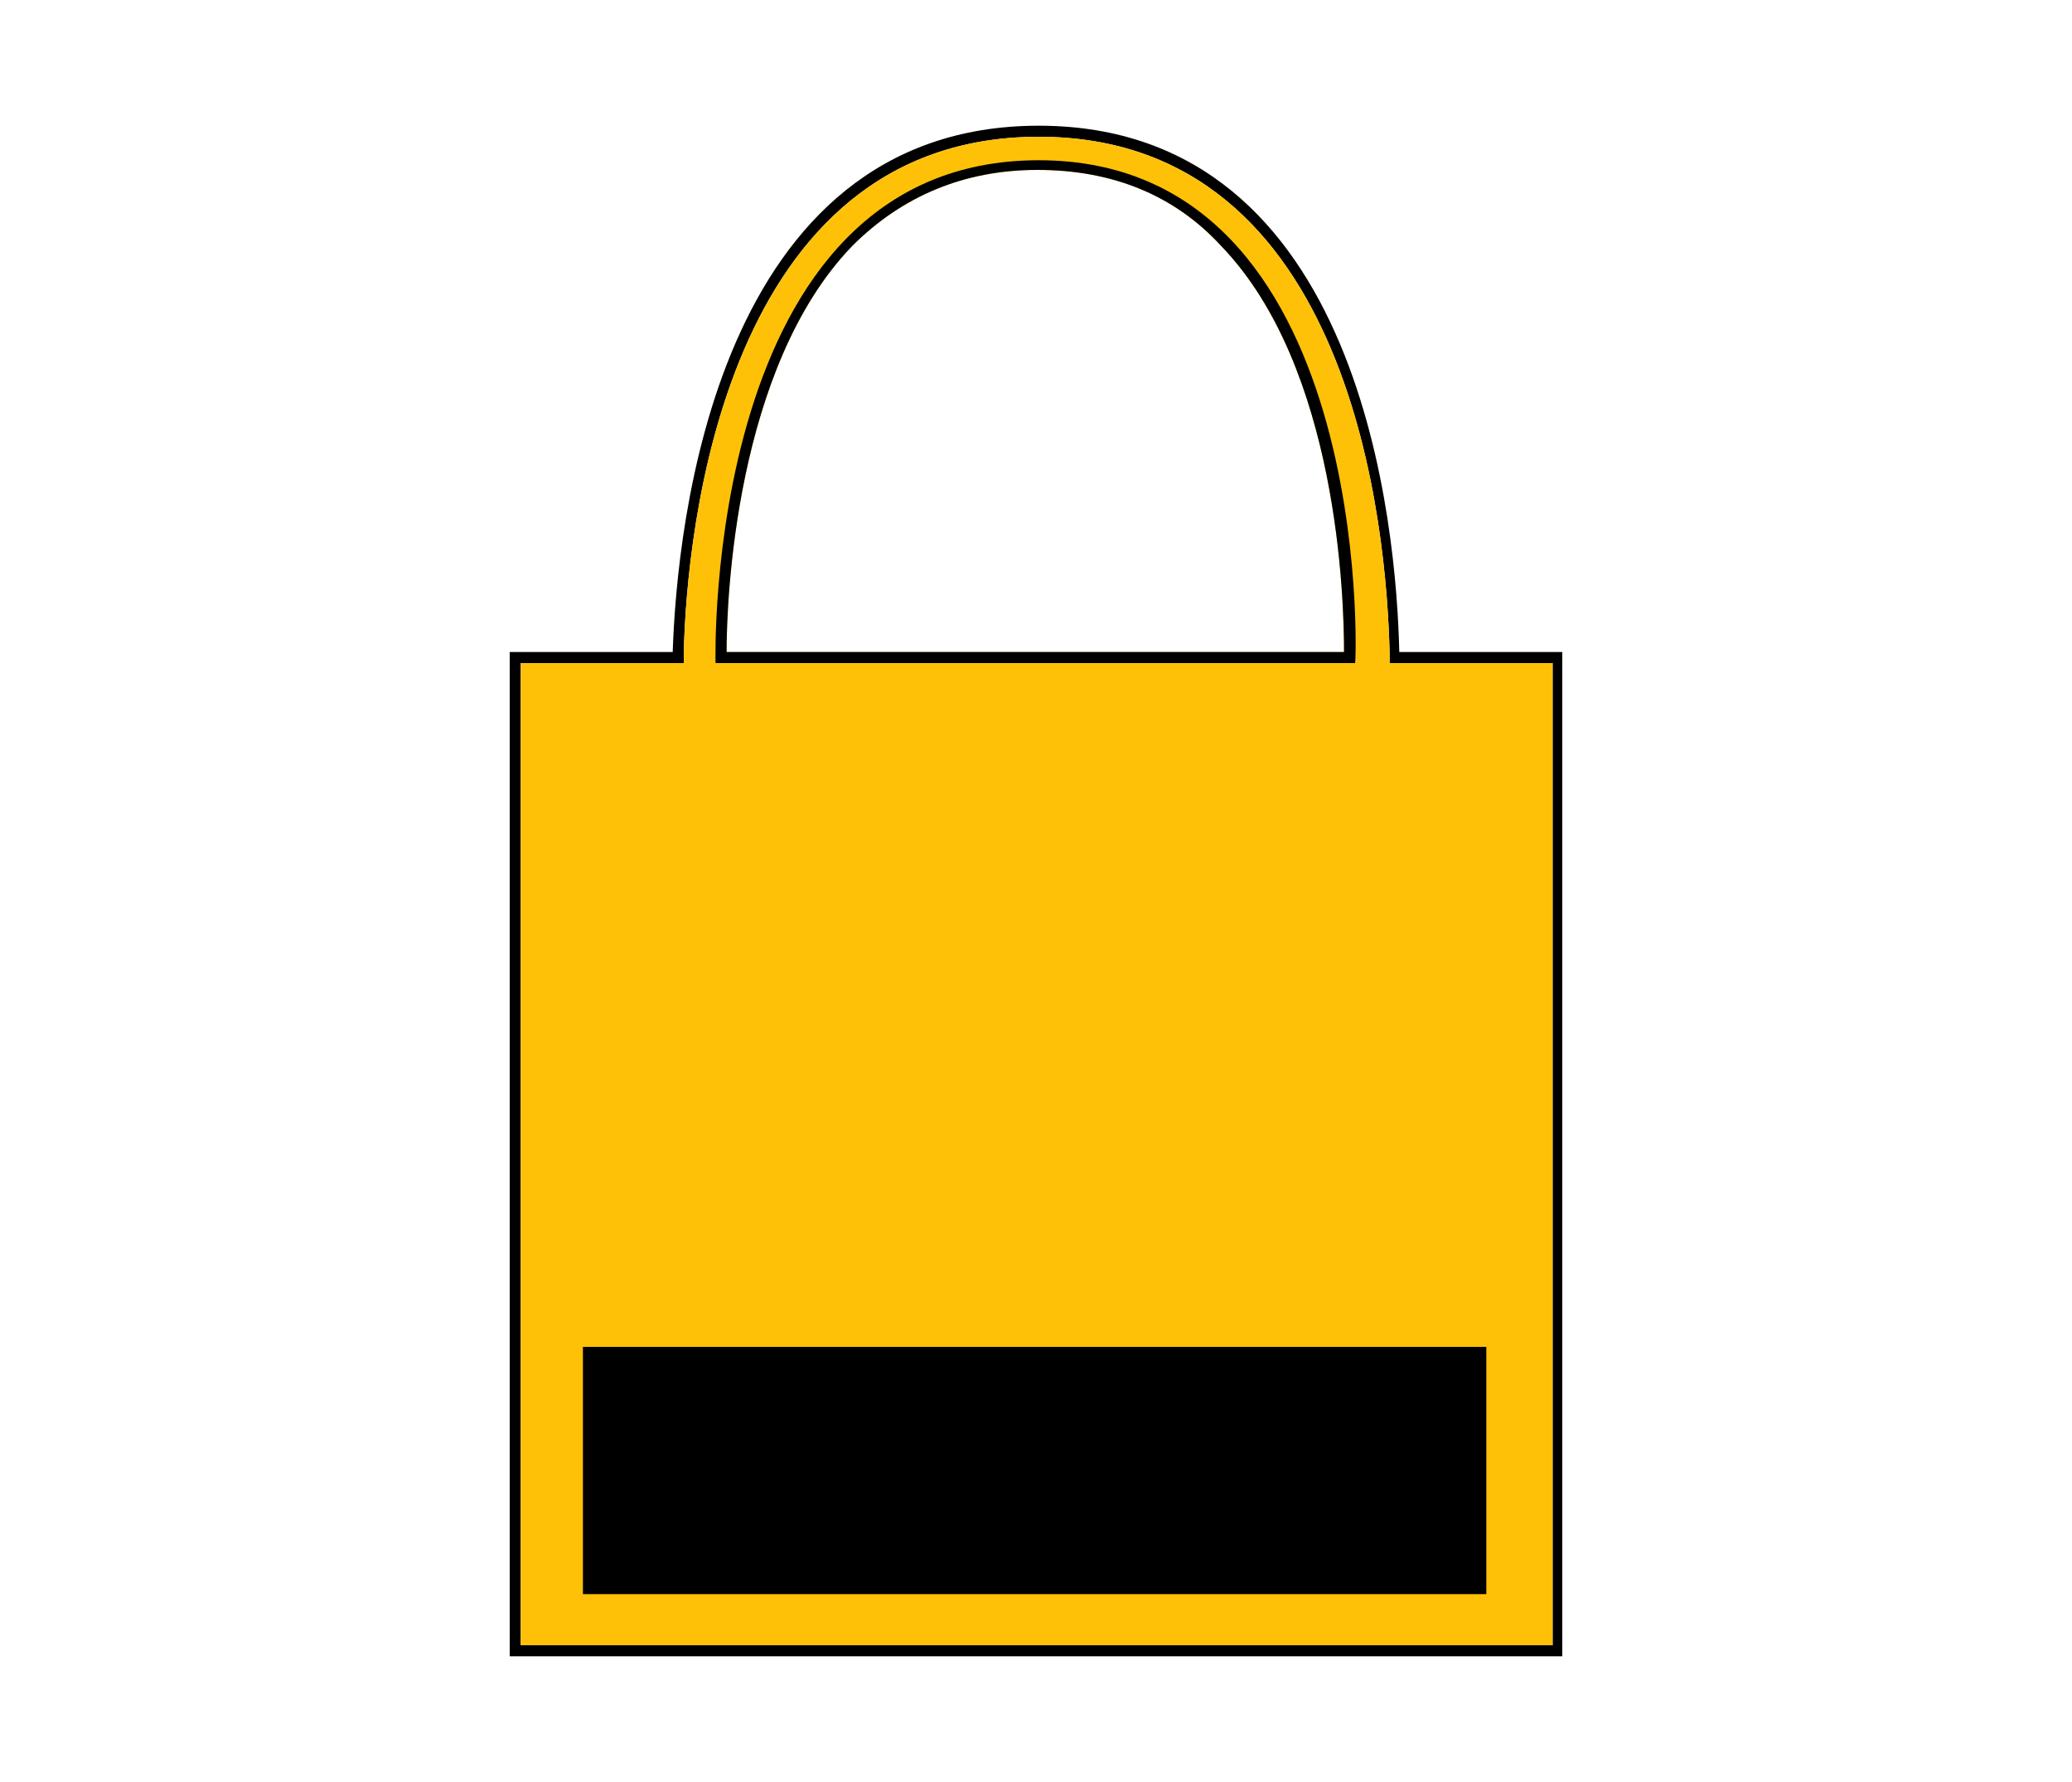 <?xml version="1.0" encoding="UTF-8"?>
<svg xmlns="http://www.w3.org/2000/svg" xmlns:xlink="http://www.w3.org/1999/xlink" version="1.1" id="Layer_1" x="0px" y="0px" viewBox="0 0 150 129" style="enable-background:new 0 0 150 129;" xml:space="preserve">
<style type="text/css">
	.st0{fill:#FFC107;}
	.st1{fill:none;}
	.st2{display:none;fill:#282828;}
	.st3{stroke:#E6E6E6;stroke-width:0.15;stroke-dasharray:0,0.4;}
</style>
<path d="M101.3,47.2c-0.2-8.8-2.6-38.1-26.1-38.1c-23.4,0-26.2,29-26.5,38.1H36.9v72.7h76.2V47.2H101.3z M112.4,119.1H37.7V48h11.8  v-0.7c0.2-8.8,2.9-37.4,25.7-37.4s25.2,28.6,25.4,37.4V48h11.8V119.1z"></path>
<path class="st0" d="M100.6,48v-0.7C100.4,38.5,98,9.9,75.2,9.9S49.7,38.5,49.5,47.3V48H37.7v71.1h74.7V48H100.6z M75.1,12.3  c5.4,0,9.9,1.8,13.3,5.5c8.5,8.8,8.9,25.7,8.9,29.4H52.6c0-3.7,0.6-20.6,9.1-29.4C65.3,14.2,69.8,12.3,75.1,12.3z"></path>
<path class="st1" d="M88.8,17.6c-3.6-3.7-8.1-5.6-13.6-5.6s-10.1,1.9-13.7,5.6c-9,9.2-9.3,27.2-9.3,30h45.6  C97.9,44.8,97.7,26.9,88.8,17.6z M52.6,47.2c0-3.7,0.6-20.6,9.1-29.4c3.6-3.6,8.1-5.5,13.4-5.5c5.4,0,9.9,1.8,13.3,5.5  c8.5,8.8,8.9,25.7,8.9,29.4H52.6z"></path>
<path class="st2" d="M101,47.6v-0.4c-0.2-8.9-2.7-37.7-25.8-37.7S49.3,38.4,49.1,47.2v0.4H37.3v71.9h75.5V47.6  C112.7,47.6,101,47.6,101,47.6z M98.2,48H51.8c0,0-1.1-36.4,23.3-36.4S98.2,48,98.2,48z"></path>
<path d="M75.2,11.6C50.8,11.6,51.8,48,51.8,48h46.3C98.2,48,99.5,11.6,75.2,11.6z M52.6,47.2c0-3.7,0.6-20.6,9.1-29.4  c3.6-3.6,8.1-5.5,13.4-5.5c5.4,0,9.9,1.8,13.3,5.5c8.5,8.8,8.9,25.7,8.9,29.4H52.6z"></path>
<rect id="shopper-bag-front-garmentscreenbounds" x="42.2" y="97.5" class="st3" width="65.4" height="17.9"></rect>
</svg>
